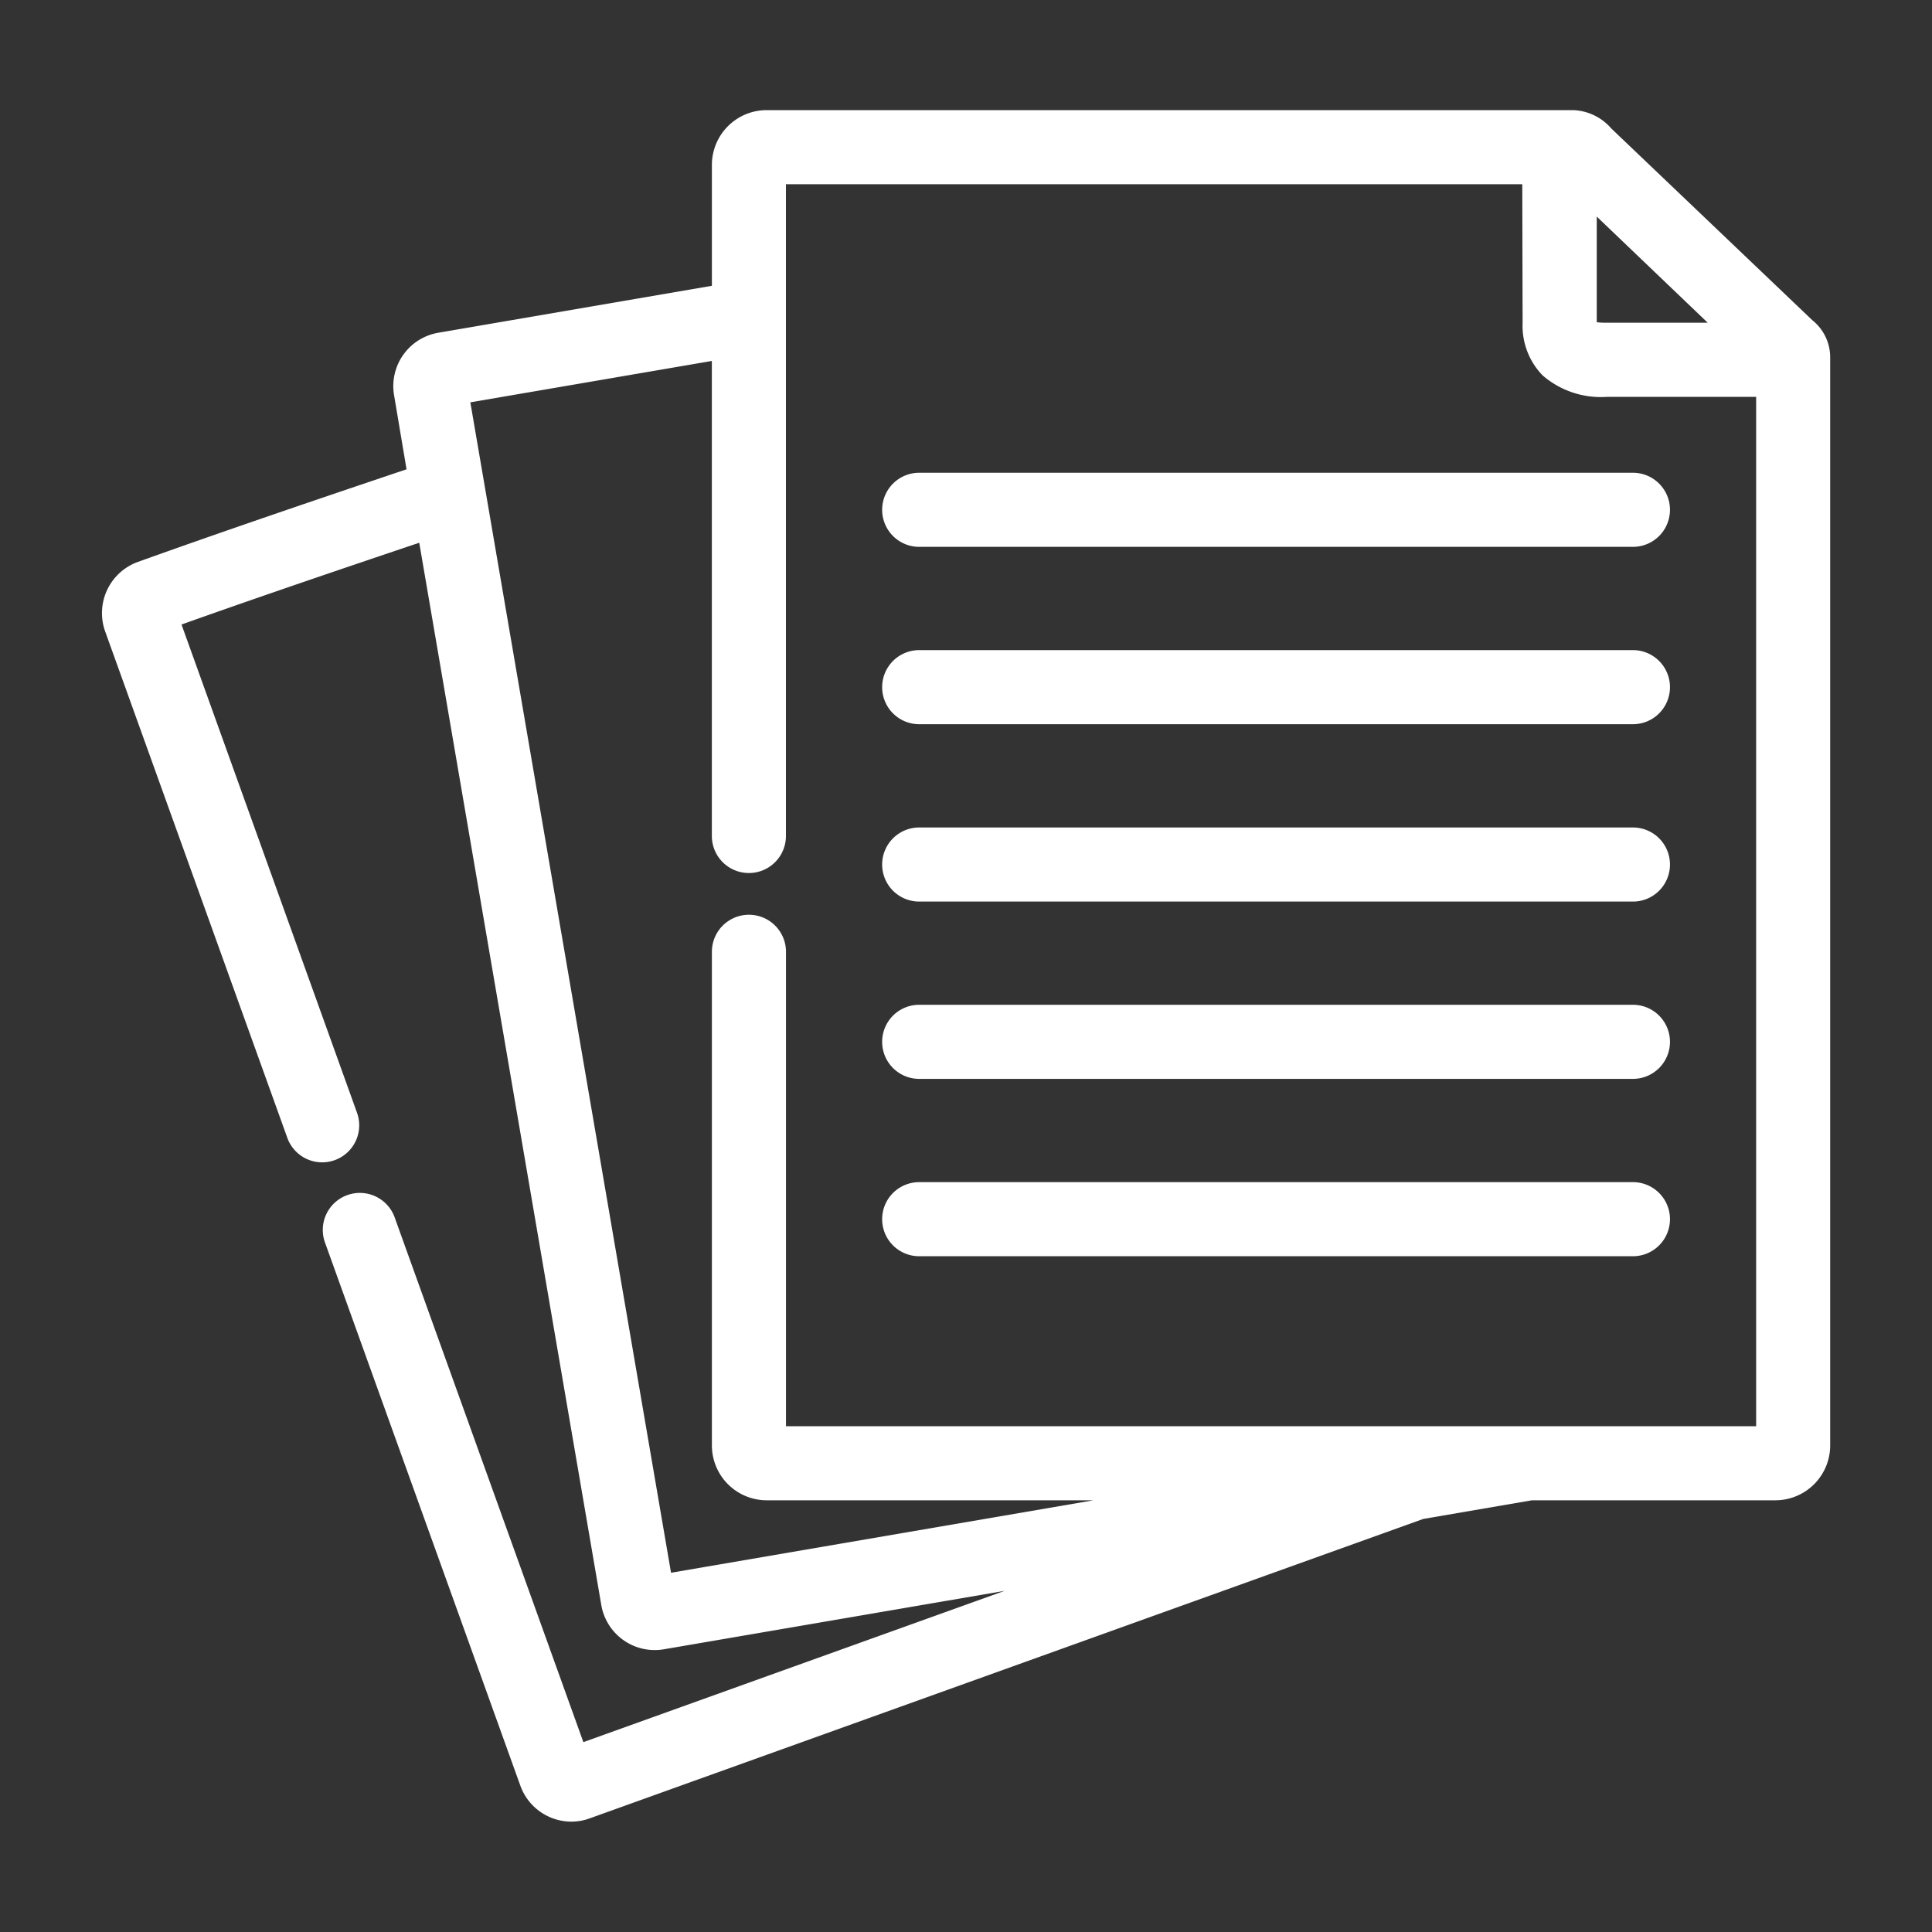 <svg xmlns="http://www.w3.org/2000/svg" xmlns:xlink="http://www.w3.org/1999/xlink" width="40" height="40" viewBox="0 0 40 40">
  <rect x="0" y="0" width="40" height="40" fill="#333333" stroke="none"/>
  <defs>
    <clipPath id="clip-icon_cataloge">
      <rect width="40" height="40"/>
    </clipPath>
  </defs>
  <g id="icon_cataloge" data-name="icon – cataloge" clip-path="url(#clip-icon_cataloge)">
    <g id="paper" transform="translate(2.359 2.53)">
      <path id="Path_1161" data-name="Path 1161" d="M34.992,6.774,30.827,2.8a.845.845,0,0,0-.628-.309H13.514a.885.885,0,0,0-.884.884V6.091L6.749,7.1a.871.871,0,0,0-.707,1l.3,1.74C4.43,10.487,2.467,11.15.573,11.83A.875.875,0,0,0,.05,12.942L3.818,23.418a.517.517,0,1,0,.973-.35L1.078,12.747c1.785-.639,3.633-1.264,5.44-1.872L8.294,21.228l2.043,11.924a.875.875,0,0,0,1,.709l5.535-.95L21.2,32.17l-6.5,2.338L9.567,36.352,5.584,25.272a.517.517,0,1,0-.973.35l4.04,11.238a.873.873,0,0,0,.818.573.855.855,0,0,0,.294-.052l5.283-1.9,12-4.312,2.292-.393H34.4a.886.886,0,0,0,.884-.886V7.357a.744.744,0,0,0-.29-.582ZM33.623,6.9h-2.65c-.124,0-.414,0-.487-.07a.291.291,0,0,1-.037-.178l-.006-2.785Zm.626,22.845H13.663V19.669a.517.517,0,0,0-1.034,0v10.22a.886.886,0,0,0,.884.886h9.7L16.7,31.892l-5.374.922L9.313,21.053,7.089,8.089l5.541-.95V17.271a.517.517,0,0,0,1.034,0V3.527H29.408l.007,3.123a1.231,1.231,0,0,0,.342.91,1.58,1.58,0,0,0,1.148.371h3.344Z" transform="translate(0 -2.493)" fill="#fff"/>
      <path id="Path_1161_-_Outline" data-name="Path 1161 - Outline" d="M13.514,2.243H30.2a1.091,1.091,0,0,1,.8.379l4.164,3.971a.983.983,0,0,1,.369.764V29.89A1.136,1.136,0,0,1,34.4,31.025H29.357l-2.249.386-17.26,6.2a1.1,1.1,0,0,1-.378.067,1.125,1.125,0,0,1-1.053-.737L4.376,25.706a.767.767,0,1,1,1.443-.519l3.9,10.845L18.439,32.9l-7.055,1.21a1.122,1.122,0,0,1-1.293-.912L6.321,11.2c-1.61.542-3.3,1.115-4.922,1.693L5.026,22.983a.767.767,0,1,1-1.443.519L-.185,13.027A1.127,1.127,0,0,1,.487,11.6c1.8-.646,3.662-1.278,5.571-1.921L5.8,8.146a1.121,1.121,0,0,1,.91-1.293L12.38,5.88v-2.5A1.135,1.135,0,0,1,13.514,2.243ZM34.4,30.525a.636.636,0,0,0,.634-.636V7.357a.5.5,0,0,0-.212-.4L30.654,2.983a.606.606,0,0,0-.456-.24H13.514a.635.635,0,0,0-.634.634V6.3L6.791,7.345a.62.62,0,0,0-.5.716l.335,1.952-.2.068C4.443,10.746,2.514,11.4.657,12.066a.625.625,0,0,0-.372.793L4.054,23.333a.267.267,0,1,0,.5-.181L.758,12.6l.236-.084c1.792-.641,3.672-1.278,5.444-1.874l.277-.093L10.584,33.11a.622.622,0,0,0,.615.513.634.634,0,0,0,.1-.008l9.858-1.691.127.482L9.417,36.672,5.349,25.356a.267.267,0,1,0-.5.181l4.04,11.238a.623.623,0,0,0,.583.408.6.6,0,0,0,.208-.037l17.3-6.22,2.335-.4ZM13.413,3.277H29.657l.007,3.373a.991.991,0,0,0,.268.733,1.344,1.344,0,0,0,.972.3H34.5V29.992H13.413V19.669a.267.267,0,0,0-.534,0v10.22a.636.636,0,0,0,.634.636h9.7l.042.5L11.124,33.1,6.8,7.885,12.88,6.843V17.271a.267.267,0,0,0,.534,0Zm15.745.5H13.913V17.271a.767.767,0,0,1-1.534,0V7.436l-5,.857,4.155,24.232,8.747-1.5H13.514a1.136,1.136,0,0,1-1.134-1.136V19.669a.767.767,0,0,1,1.534,0v9.823H34V8.18H30.905a1.843,1.843,0,0,1-1.324-.443,1.471,1.471,0,0,1-.416-1.088Zm1.033-.5,4.056,3.868H30.92c-.336,0-.508-.04-.611-.143a.481.481,0,0,1-.111-.355ZM33,6.647l-2.3-2.2,0,2.188a1.963,1.963,0,0,0,.222.01H33Z" transform="translate(0 -2.493)" fill="#fff"/>
      <path id="Path_1162" data-name="Path 1162" d="M234.43,111.966a.517.517,0,0,0,.517.517h14.777a.517.517,0,0,0,0-1.034H234.947A.517.517,0,0,0,234.43,111.966Z" transform="translate(-218.275 -103.941)" fill="#fff"/>
      <path id="Path_1162_-_Outline" data-name="Path 1162 - Outline" d="M249.724,112.733H234.947a.767.767,0,0,1,0-1.534h14.777a.767.767,0,0,1,0,1.534ZM234.947,111.7a.267.267,0,0,0,0,.534h14.777a.267.267,0,0,0,0-.534Z" transform="translate(-218.275 -103.941)" fill="#fff"/>
      <path id="Path_1163" data-name="Path 1163" d="M249.724,164.731H234.947a.517.517,0,0,0,0,1.034h14.777a.517.517,0,0,0,0-1.034Z" transform="translate(-218.275 -153.551)" fill="#fff"/>
      <path id="Path_1163_-_Outline" data-name="Path 1163 - Outline" d="M234.947,164.481h14.777a.767.767,0,0,1,0,1.534H234.947a.767.767,0,0,1,0-1.534Zm14.777,1.034a.267.267,0,0,0,0-.534H234.947a.267.267,0,0,0,0,.534Z" transform="translate(-218.275 -153.551)" fill="#fff"/>
      <path id="Path_1164" data-name="Path 1164" d="M249.724,218.013H234.947a.517.517,0,0,0,0,1.034h14.777a.517.517,0,0,0,0-1.034Z" transform="translate(-218.275 -203.161)" fill="#fff"/>
      <path id="Path_1164_-_Outline" data-name="Path 1164 - Outline" d="M234.947,217.763h14.777a.767.767,0,0,1,0,1.534H234.947a.767.767,0,0,1,0-1.534Zm14.777,1.034a.267.267,0,0,0,0-.534H234.947a.267.267,0,0,0,0,.534Z" transform="translate(-218.275 -203.161)" fill="#fff"/>
      <path id="Path_1165" data-name="Path 1165" d="M249.724,271.3H234.947a.517.517,0,0,0,0,1.034h14.777a.517.517,0,1,0,0-1.034Z" transform="translate(-218.275 -252.772)" fill="#fff"/>
      <path id="Path_1165_-_Outline" data-name="Path 1165 - Outline" d="M234.947,271.045h14.777a.767.767,0,1,1,0,1.534H234.947a.767.767,0,0,1,0-1.534Zm14.777,1.034a.267.267,0,1,0,0-.534H234.947a.267.267,0,0,0,0,.534Z" transform="translate(-218.275 -252.772)" fill="#fff"/>
      <path id="Path_1166" data-name="Path 1166" d="M249.724,324.578H234.947a.517.517,0,0,0,0,1.034h14.777a.517.517,0,1,0,0-1.034Z" transform="translate(-218.275 -302.383)" fill="#fff"/>
      <path id="Path_1166_-_Outline" data-name="Path 1166 - Outline" d="M234.947,324.328h14.777a.767.767,0,1,1,0,1.534H234.947a.767.767,0,0,1,0-1.534Zm14.777,1.034a.267.267,0,0,0,0-.534H234.947a.267.267,0,0,0,0,.534Z" transform="translate(-218.275 -302.383)" fill="#fff"/>
    </g>
  </g>
</svg>
